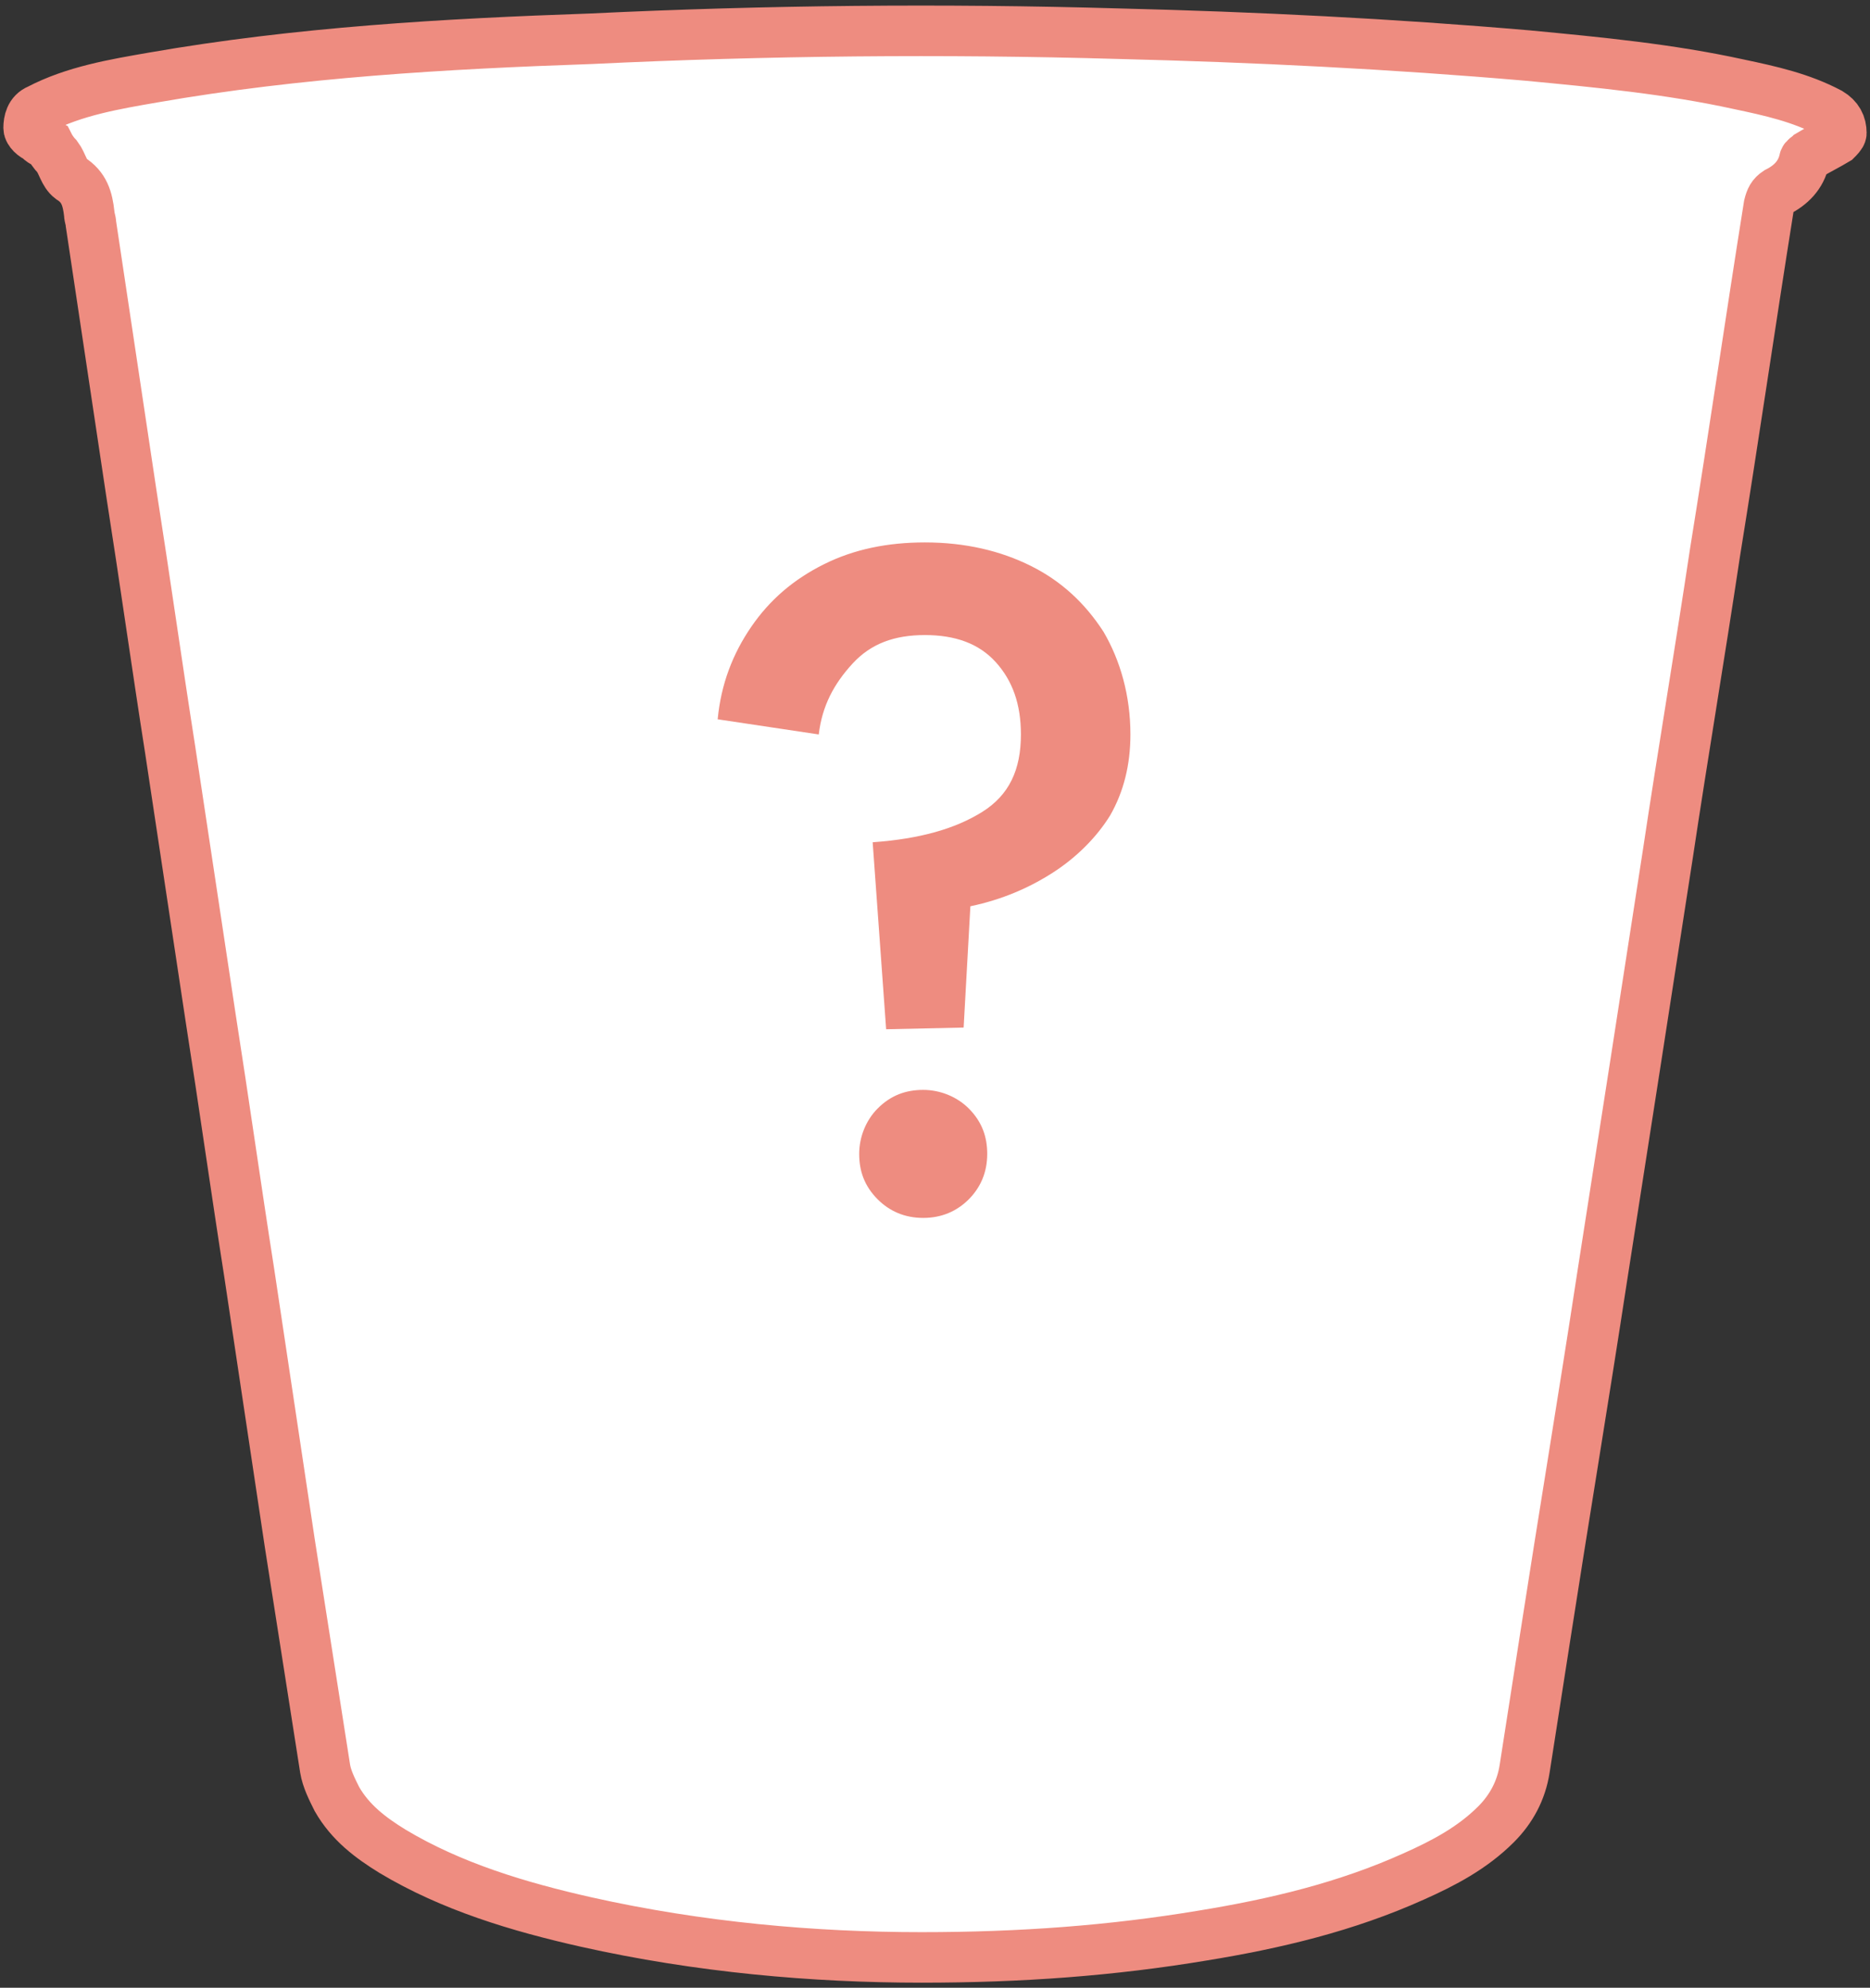 <?xml version="1.0" encoding="utf-8"?>
<!-- Generator: Adobe Illustrator 28.2.0, SVG Export Plug-In . SVG Version: 6.00 Build 0)  -->
<svg version="1.1" id="_レイヤー_2" xmlns="http://www.w3.org/2000/svg" xmlns:xlink="http://www.w3.org/1999/xlink" x="0px"
	 y="0px" viewBox="0 0 111 118" style="enable-background:new 0 0 111 118;" xml:space="preserve">
<rect x="0" y="0" width="111" height="118" fill="#333333" stroke="none"/>
<style type="text/css">
	.st0{fill:#FFFFFF;stroke:#EE8C80;stroke-width:3;stroke-miterlimit:10;}
	.st1{fill:#EE8C80;}
</style>
<g id="_ラインナップ">
	<path class="st0" d="M54.7,116.2c-6.4,0-13.2-0.6-19.9-2.1c-4-0.9-8-2.1-11.5-4.2c-1.3-0.8-2.5-1.7-3.3-3.1
		c-0.3-0.6-0.6-1.2-0.7-1.8c-0.7-4.5-1.4-8.9-2.1-13.4c-0.8-5.3-1.6-10.7-2.4-16c-0.8-5.1-1.5-10.1-2.3-15.2
		c-0.8-5.3-1.6-10.6-2.4-15.9c-0.8-5.1-1.5-10.1-2.3-15.2c-0.8-5.3-1.6-10.7-2.4-16c0-0.2-0.1-0.4-0.1-0.6c-0.1-0.9-0.3-1.6-1.1-2.1
		c-0.4-0.3-0.5-0.9-0.8-1.3C3.2,9.1,3,8.8,2.9,8.6C2.7,8.5,2.4,8.4,2.3,8.2C2,8.1,1.7,7.8,1.7,7.6c0-0.4,0.1-0.9,0.6-1.1
		C4.4,5.4,6.8,5,9.1,4.6c8.6-1.5,17.3-2,26-2.3C45.5,1.8,56,1.7,66.4,2c8.1,0.2,16.2,0.6,24.3,1.3c4.2,0.4,8.4,0.8,12.5,1.7
		c1.9,0.4,3.7,0.8,5.4,1.7c0.5,0.3,0.7,0.7,0.7,1.2c0,0.1-0.2,0.3-0.3,0.4c-0.5,0.3-1.1,0.6-1.6,0.9c-0.1,0.1-0.3,0.2-0.3,0.3
		c-0.2,0.9-0.8,1.5-1.6,1.9c-0.3,0.2-0.4,0.4-0.5,0.8c-1.1,6.9-2.1,13.8-3.2,20.6c-0.9,6-1.9,11.9-2.8,17.9
		c-1.3,8.4-2.6,16.8-3.9,25.1C94,83,92.8,90.2,91.7,97.3c-0.4,2.6-0.8,5.1-1.2,7.7c-0.2,1.3-0.8,2.4-1.7,3.3
		c-1.4,1.4-3.1,2.3-4.9,3.1c-4,1.8-8.2,2.8-12.5,3.5C66,115.8,60.6,116.2,54.7,116.2L54.7,116.2z"/>
	<path class="st1" d="M52.6,61.1L51.8,50c2.8-0.2,4.9-0.8,6.5-1.8s2.3-2.5,2.3-4.6c0-1.8-0.5-3.2-1.5-4.3c-1-1.1-2.4-1.6-4.2-1.6
		s-3.2,0.5-4.3,1.7s-1.8,2.5-2,4.2l-6-0.9c0.2-2.1,0.9-3.9,2-5.5c1.1-1.6,2.5-2.8,4.3-3.7c1.8-0.9,3.8-1.3,6-1.3
		c2.4,0,4.5,0.5,6.3,1.4s3.2,2.2,4.3,3.9c1,1.7,1.6,3.8,1.6,6.1c0,1.8-0.4,3.4-1.2,4.8c-0.8,1.3-2,2.5-3.4,3.4c-1.4,0.9-3,1.6-4.9,2
		l-0.4,7.2L52.6,61.1L52.6,61.1z M54.8,72.3c-1.1,0-2-0.4-2.7-1.1c-0.8-0.8-1.1-1.7-1.1-2.7s0.4-2,1.1-2.7c0.8-0.8,1.7-1.1,2.7-1.1
		s2,0.4,2.7,1.1c0.8,0.8,1.1,1.7,1.1,2.7c0,1.1-0.4,2-1.1,2.7S55.9,72.3,54.8,72.3z"/>
</g>
</svg>

